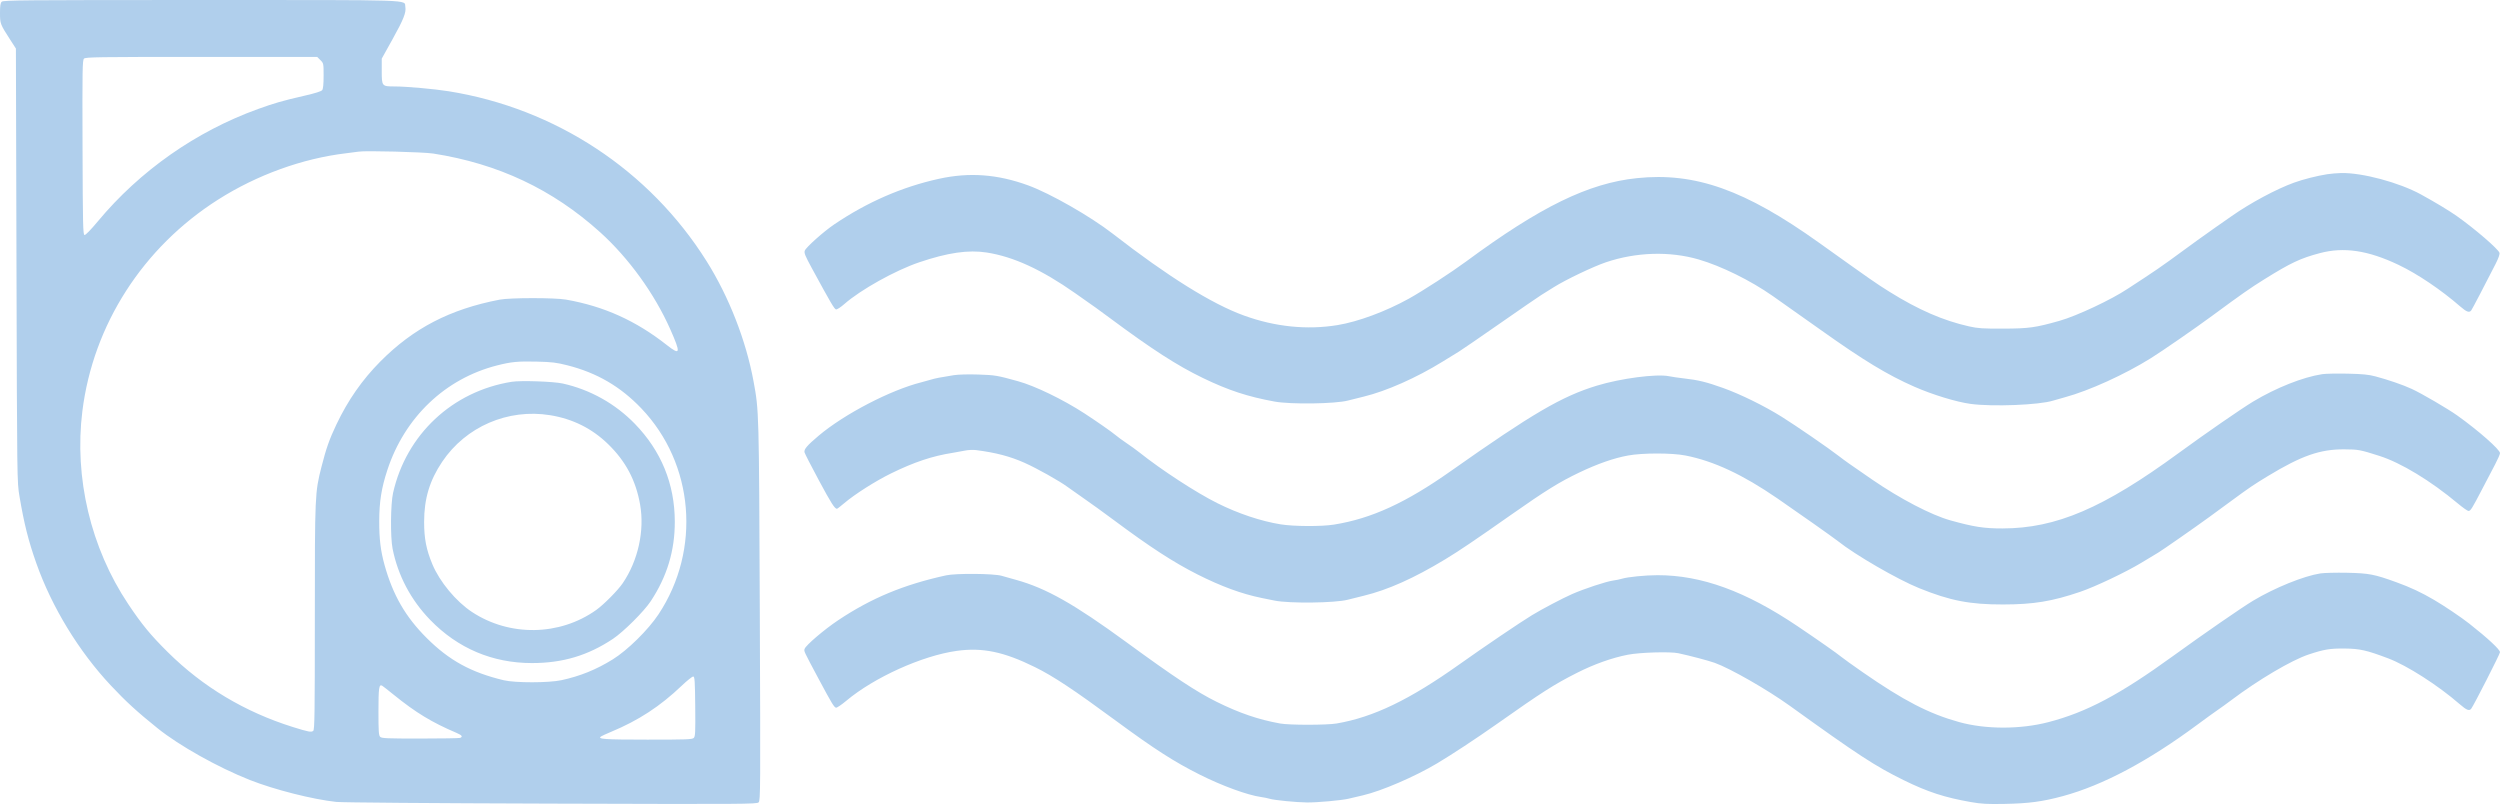 <svg width="199" height="64" viewBox="0 0 199 64" fill="none" xmlns="http://www.w3.org/2000/svg">
<path id="Vector" fill-rule="evenodd" clip-rule="evenodd" d="M0.137 0.137C0.033 0.241 0 0.459 0 1.034C0 1.882 0.019 1.933 0.792 3.13L1.266 3.864L1.312 21.115C1.358 38.353 1.359 38.366 1.549 39.498C1.922 41.704 2.258 43.041 2.893 44.838C4.122 48.32 6.276 51.852 8.825 54.566C10.034 55.854 10.909 56.654 12.544 57.97C14.264 59.354 17.349 61.083 19.889 62.087C21.835 62.856 24.883 63.63 26.763 63.832C27.224 63.882 34.305 63.938 43.892 63.968C59.377 64.016 60.243 64.01 60.387 63.866C60.532 63.721 60.537 62.926 60.48 48.688C60.416 32.699 60.416 32.706 59.982 30.353C59.382 27.095 58.023 23.62 56.243 20.787C51.697 13.553 44.226 8.631 35.716 7.264C34.578 7.081 32.339 6.882 31.419 6.881C30.395 6.881 30.387 6.871 30.387 5.637V4.667L31.224 3.163C32.124 1.547 32.346 0.99 32.265 0.545C32.158 -0.04 33.359 0.001 15.99 0.001C1.82 0.001 0.261 0.014 0.137 0.137ZM25.504 4.784C25.756 5.036 25.759 5.05 25.759 6.03C25.759 6.686 25.722 7.072 25.65 7.17C25.578 7.269 25.099 7.421 24.231 7.62C22.498 8.018 21.849 8.204 20.535 8.679C15.604 10.461 11.14 13.592 7.789 17.618C7.219 18.303 6.81 18.722 6.727 18.706C6.607 18.683 6.59 17.915 6.57 11.742C6.55 5.521 6.562 4.79 6.686 4.667C6.809 4.544 7.762 4.53 16.036 4.53H25.249L25.504 4.784ZM34.491 12.223C39.661 13.033 43.987 15.073 47.767 18.483C50.046 20.541 52.098 23.378 53.353 26.209C54.206 28.135 54.167 28.32 53.084 27.469C50.612 25.524 48.074 24.38 45.057 23.849C44.161 23.691 40.597 23.693 39.774 23.852C35.82 24.612 32.903 26.126 30.27 28.78C28.828 30.235 27.697 31.857 26.776 33.793C26.224 34.953 25.963 35.692 25.593 37.146C25.067 39.211 25.061 39.365 25.061 49.159C25.061 56.863 25.043 58.085 24.933 58.176C24.78 58.303 24.559 58.261 23.314 57.872C19.482 56.671 16.146 54.675 13.363 51.917C11.982 50.549 11.296 49.715 10.203 48.079C7.222 43.616 5.895 38.028 6.557 32.72C7.413 25.86 11.373 19.691 17.361 15.889C20.456 13.923 24.073 12.614 27.549 12.2C27.981 12.148 28.433 12.09 28.553 12.07C29.087 11.98 33.703 12.1 34.491 12.223ZM185.247 13.868C184.437 13.994 183.351 14.269 182.606 14.538C181.203 15.044 179.124 16.159 177.65 17.195C177.314 17.431 176.751 17.823 176.4 18.066C175.768 18.503 174.373 19.51 172.673 20.756C172.193 21.108 171.329 21.703 170.752 22.078C170.176 22.453 169.547 22.864 169.355 22.993C168.066 23.854 165.314 25.147 163.941 25.536C162.019 26.08 161.51 26.151 159.488 26.159C157.827 26.165 157.455 26.141 156.737 25.98C154.676 25.518 152.71 24.664 150.407 23.228C149.328 22.555 149.031 22.348 144.802 19.326C138.904 15.111 134.926 13.699 130.302 14.18C126.447 14.58 122.615 16.45 116.702 20.815C115.532 21.679 113.253 23.158 112.147 23.772C110.317 24.788 108.104 25.609 106.478 25.876C104.041 26.277 101.502 26.018 99.02 25.117C96.458 24.188 92.967 22.011 88.58 18.607C86.795 17.222 83.594 15.393 81.833 14.753C79.393 13.865 77.161 13.701 74.745 14.231C71.812 14.875 69.033 16.084 66.406 17.86C65.566 18.427 64.154 19.687 64.061 19.953C63.996 20.136 64.086 20.36 64.621 21.343C66.141 24.139 66.414 24.604 66.549 24.63C66.627 24.645 66.922 24.454 67.204 24.207C68.506 23.062 71.262 21.526 73.173 20.878C75.445 20.109 77.081 19.873 78.547 20.101C80.673 20.433 82.904 21.458 85.573 23.33C87.312 24.55 87.374 24.594 88.323 25.299C91.723 27.823 93.693 29.093 95.745 30.086C97.779 31.069 99.314 31.574 101.465 31.966C102.745 32.2 106.293 32.149 107.298 31.883C107.475 31.836 108.036 31.696 108.544 31.573C110.356 31.133 112.749 30.072 114.825 28.789C115.329 28.478 115.918 28.116 116.134 27.984C116.35 27.853 117.824 26.841 119.409 25.736C120.994 24.631 122.467 23.617 122.683 23.485C122.899 23.352 123.351 23.07 123.687 22.858C124.62 22.269 126.81 21.223 127.835 20.876C130.241 20.063 132.911 19.982 135.213 20.653C137.021 21.18 139.352 22.329 141.107 23.56C142.053 24.222 143.802 25.459 144.988 26.303C148.331 28.682 150.259 29.85 152.377 30.78C153.833 31.419 155.737 32.001 156.869 32.152C158.61 32.386 162.323 32.238 163.417 31.892C163.562 31.846 163.994 31.723 164.378 31.619C166.295 31.099 169.126 29.811 171.205 28.514C172.1 27.956 174.751 26.124 176.079 25.145C178.462 23.389 179.103 22.941 180.226 22.241C182.341 20.923 183.105 20.562 184.656 20.15C186.573 19.64 188.493 19.927 190.925 21.084C192.434 21.803 194.304 23.064 195.852 24.409C196.337 24.83 196.554 24.908 196.707 24.714C196.786 24.613 197.762 22.751 198.647 21.012C198.882 20.548 198.992 20.233 198.957 20.123C198.86 19.818 196.968 18.189 195.551 17.191C194.945 16.764 193.818 16.085 192.699 15.473C190.963 14.524 188.031 13.738 186.359 13.774C186.036 13.781 185.535 13.823 185.247 13.868ZM45.159 29.077C47.514 29.675 49.381 30.762 51.049 32.507C55.253 36.908 55.825 43.755 52.418 48.899C51.599 50.136 49.944 51.765 48.768 52.492C47.449 53.307 46.186 53.818 44.687 54.144C43.684 54.361 41.012 54.364 40.105 54.149C37.501 53.528 35.757 52.573 33.962 50.782C32.278 49.103 31.282 47.378 30.613 44.985C30.297 43.854 30.181 42.892 30.186 41.457C30.192 39.928 30.366 38.837 30.832 37.418C32.211 33.216 35.437 30.139 39.568 29.087C40.695 28.799 41.233 28.748 42.743 28.785C43.933 28.814 44.291 28.857 45.159 29.077ZM184.854 29.783C183.319 30.015 181.191 30.859 179.349 31.965C178.416 32.526 175.525 34.525 173.415 36.068C167.425 40.45 163.67 42.057 159.401 42.064C157.93 42.067 157.118 41.941 155.253 41.422C153.725 40.996 151.25 39.705 149.01 38.165C147.194 36.916 146.879 36.694 146.39 36.316C145.545 35.662 142.985 33.901 141.832 33.18C140.443 32.311 138.55 31.381 137.151 30.88C135.854 30.415 135.17 30.247 134.078 30.126C133.646 30.078 133.096 29.998 132.856 29.948C131.866 29.743 129.014 30.116 127.099 30.701C124.318 31.55 121.968 32.925 115.498 37.488C111.894 40.03 109.168 41.279 106.18 41.759C105.195 41.917 102.988 41.907 101.945 41.739C100.368 41.485 98.553 40.878 96.896 40.05C95.206 39.206 92.469 37.423 90.69 36.008C90.445 35.813 89.989 35.483 89.677 35.275C89.364 35.067 88.966 34.776 88.792 34.628C88.491 34.373 87.265 33.519 86.315 32.901C84.618 31.799 82.395 30.722 81.042 30.347C79.366 29.883 79.221 29.858 77.888 29.813C77.084 29.786 76.287 29.807 75.924 29.864C74.888 30.027 74.403 30.122 74.11 30.217C73.955 30.267 73.612 30.362 73.348 30.428C70.885 31.047 67.201 32.962 65.161 34.685C64.238 35.464 63.979 35.77 64.04 36.009C64.065 36.111 64.58 37.114 65.184 38.238C66.165 40.062 66.443 40.499 66.623 40.499C66.652 40.499 66.91 40.3 67.196 40.057C68.037 39.342 69.69 38.29 70.929 37.683C72.767 36.782 74.223 36.296 75.837 36.045C76.124 36 76.563 35.92 76.811 35.868C77.058 35.816 77.451 35.797 77.683 35.826C79.253 36.026 80.389 36.323 81.542 36.835C82.543 37.28 84.352 38.294 84.99 38.77C85.207 38.931 85.809 39.356 86.33 39.715C86.85 40.074 87.885 40.821 88.629 41.376C91.542 43.546 93.41 44.759 95.321 45.725C97.2 46.673 98.841 47.276 100.417 47.596C100.729 47.66 101.197 47.755 101.456 47.807C102.64 48.047 106.288 48.002 107.292 47.736C107.473 47.688 108.043 47.546 108.559 47.42C110.48 46.953 112.565 46.02 115.043 44.519C116.172 43.834 117.329 43.053 120.282 40.979C123.027 39.051 124.143 38.359 125.71 37.613C127.179 36.913 128.445 36.471 129.583 36.26C130.733 36.046 133.087 36.046 134.166 36.258C136.42 36.703 138.714 37.774 141.478 39.671C143.054 40.752 145.966 42.808 146.303 43.077C147.672 44.17 151.044 46.123 152.765 46.818C155.231 47.816 156.798 48.12 159.445 48.116C161.874 48.112 163.337 47.872 165.581 47.11C166.78 46.703 169.231 45.538 170.458 44.794C171.052 44.433 171.649 44.074 171.784 43.995C172.078 43.825 174.716 41.987 175.805 41.194C176.231 40.884 177.037 40.294 177.595 39.883C179.078 38.794 179.378 38.59 180.526 37.894C183.199 36.274 184.673 35.758 186.601 35.767C187.716 35.772 187.874 35.801 189.395 36.288C191.127 36.841 193.481 38.269 195.649 40.081C196.039 40.407 196.419 40.674 196.493 40.674C196.656 40.674 196.784 40.468 197.605 38.888C197.954 38.218 198.41 37.344 198.62 36.947C198.829 36.549 199 36.154 199 36.068C199 35.788 197.268 34.262 195.595 33.07C194.848 32.538 192.751 31.313 191.974 30.957C191.272 30.634 190.109 30.233 189.089 29.962C188.539 29.816 188.068 29.769 186.863 29.743C186.022 29.725 185.118 29.743 184.854 29.783ZM40.734 30.39C36.011 31.144 32.335 34.586 31.288 39.236C31.089 40.122 31.067 42.753 31.25 43.678C31.673 45.807 32.703 47.756 34.244 49.345C36.438 51.608 39.201 52.78 42.341 52.78C44.79 52.78 46.797 52.18 48.788 50.855C49.632 50.293 51.262 48.67 51.797 47.859C53.104 45.877 53.722 43.826 53.714 41.501C53.703 38.514 52.633 35.899 50.536 33.737C48.983 32.136 46.974 31.012 44.795 30.528C44.058 30.364 41.453 30.276 40.734 30.39ZM43.791 33.05C45.592 33.343 47.123 34.106 48.402 35.349C49.806 36.713 50.612 38.233 50.951 40.154C51.319 42.239 50.795 44.618 49.57 46.422C49.18 46.996 48.06 48.126 47.458 48.555C44.544 50.626 40.566 50.689 37.567 48.712C36.301 47.877 34.997 46.306 34.419 44.92C33.932 43.755 33.76 42.87 33.76 41.545C33.76 39.703 34.196 38.248 35.197 36.759C37.08 33.955 40.437 32.506 43.791 33.05ZM184.703 45.644C183.38 45.848 181.063 46.787 179.349 47.815C178.445 48.357 175.42 50.447 172.979 52.216C168.738 55.29 166.087 56.696 163.042 57.485C160.809 58.065 158.058 58.062 155.95 57.478C153.548 56.813 151.524 55.767 148.267 53.505C147.496 52.97 146.739 52.426 146.584 52.298C146.24 52.013 144.705 50.937 143.094 49.852C138.951 47.062 135.44 45.782 131.939 45.785C130.972 45.785 129.556 45.926 129.106 46.067C128.96 46.114 128.643 46.178 128.403 46.211C127.852 46.287 126.101 46.865 125.128 47.293C124.373 47.625 122.731 48.49 121.941 48.972C120.985 49.555 118.127 51.49 116.178 52.876C112.197 55.705 109.333 57.085 106.398 57.589C105.616 57.723 102.643 57.725 101.901 57.591C100.184 57.283 98.654 56.761 96.852 55.869C95.246 55.075 93.475 53.905 89.646 51.107C85.5 48.079 83.275 46.822 80.886 46.159C80.51 46.055 79.986 45.908 79.722 45.832C79.091 45.651 76.087 45.627 75.313 45.797C71.933 46.538 69.365 47.606 66.718 49.371C65.619 50.103 64.138 51.367 64.048 51.649C63.986 51.844 63.956 51.779 65.165 54.043C66.216 56.006 66.394 56.302 66.549 56.332C66.621 56.346 66.991 56.096 67.372 55.776C69.591 53.918 73.41 52.193 76.153 51.81C78.201 51.525 79.897 51.876 82.381 53.102C83.84 53.821 85.441 54.88 88.799 57.352C91.906 59.638 93.459 60.636 95.513 61.667C97.279 62.553 99.309 63.294 100.373 63.441C100.613 63.474 100.928 63.539 101.072 63.584C101.425 63.694 103.178 63.867 104.04 63.876C104.841 63.885 106.777 63.71 107.333 63.58C107.539 63.531 108.062 63.408 108.494 63.307C109.982 62.959 112.607 61.827 114.388 60.767C115.566 60.065 117.491 58.798 119.079 57.68C122.791 55.064 123.688 54.491 125.521 53.562C126.889 52.869 128.308 52.363 129.581 52.115C130.539 51.929 132.951 51.858 133.598 51.997C134.528 52.197 136.005 52.587 136.494 52.763C137.726 53.204 140.688 54.899 142.471 56.183C147.921 60.109 149.264 60.985 151.542 62.105C153.45 63.042 154.794 63.48 156.901 63.848C157.719 63.991 158.187 64.017 159.564 63.991C161.484 63.956 162.592 63.808 164.204 63.371C167.397 62.504 170.993 60.592 174.943 57.661C175.568 57.198 176.275 56.686 176.515 56.524C176.755 56.362 177.247 56.007 177.607 55.736C179.769 54.107 182.403 52.552 183.774 52.095C184.992 51.69 185.479 51.61 186.645 51.623C187.849 51.637 188.386 51.758 190.093 52.403C191.604 52.973 194.064 54.549 195.793 56.053C196.342 56.531 196.551 56.613 196.707 56.416C196.907 56.164 199 52.056 199 51.916C199 51.706 198.043 50.815 196.554 49.64C195.931 49.148 194.569 48.23 193.754 47.753C192.732 47.154 191.885 46.757 190.749 46.345C189.003 45.712 188.564 45.627 186.819 45.592C185.955 45.575 185.002 45.598 184.703 45.644ZM55.34 56.235C55.36 58.299 55.345 58.617 55.224 58.738C55.102 58.86 54.663 58.876 51.534 58.875C48.078 58.874 47.519 58.834 47.851 58.616C47.923 58.568 48.276 58.407 48.637 58.257C50.838 57.339 52.538 56.229 54.269 54.579C54.701 54.167 55.114 53.839 55.186 53.85C55.298 53.868 55.32 54.213 55.34 56.235ZM31.334 55.298C33.106 56.732 34.361 57.494 36.346 58.341C36.776 58.525 36.861 58.645 36.623 58.736C36.547 58.765 35.116 58.789 33.442 58.789C30.793 58.789 30.382 58.772 30.262 58.652C30.146 58.536 30.125 58.227 30.125 56.623C30.125 54.748 30.17 54.438 30.423 54.584C30.475 54.613 30.885 54.935 31.334 55.298Z" fill="#B0CFEC"/>
</svg>
